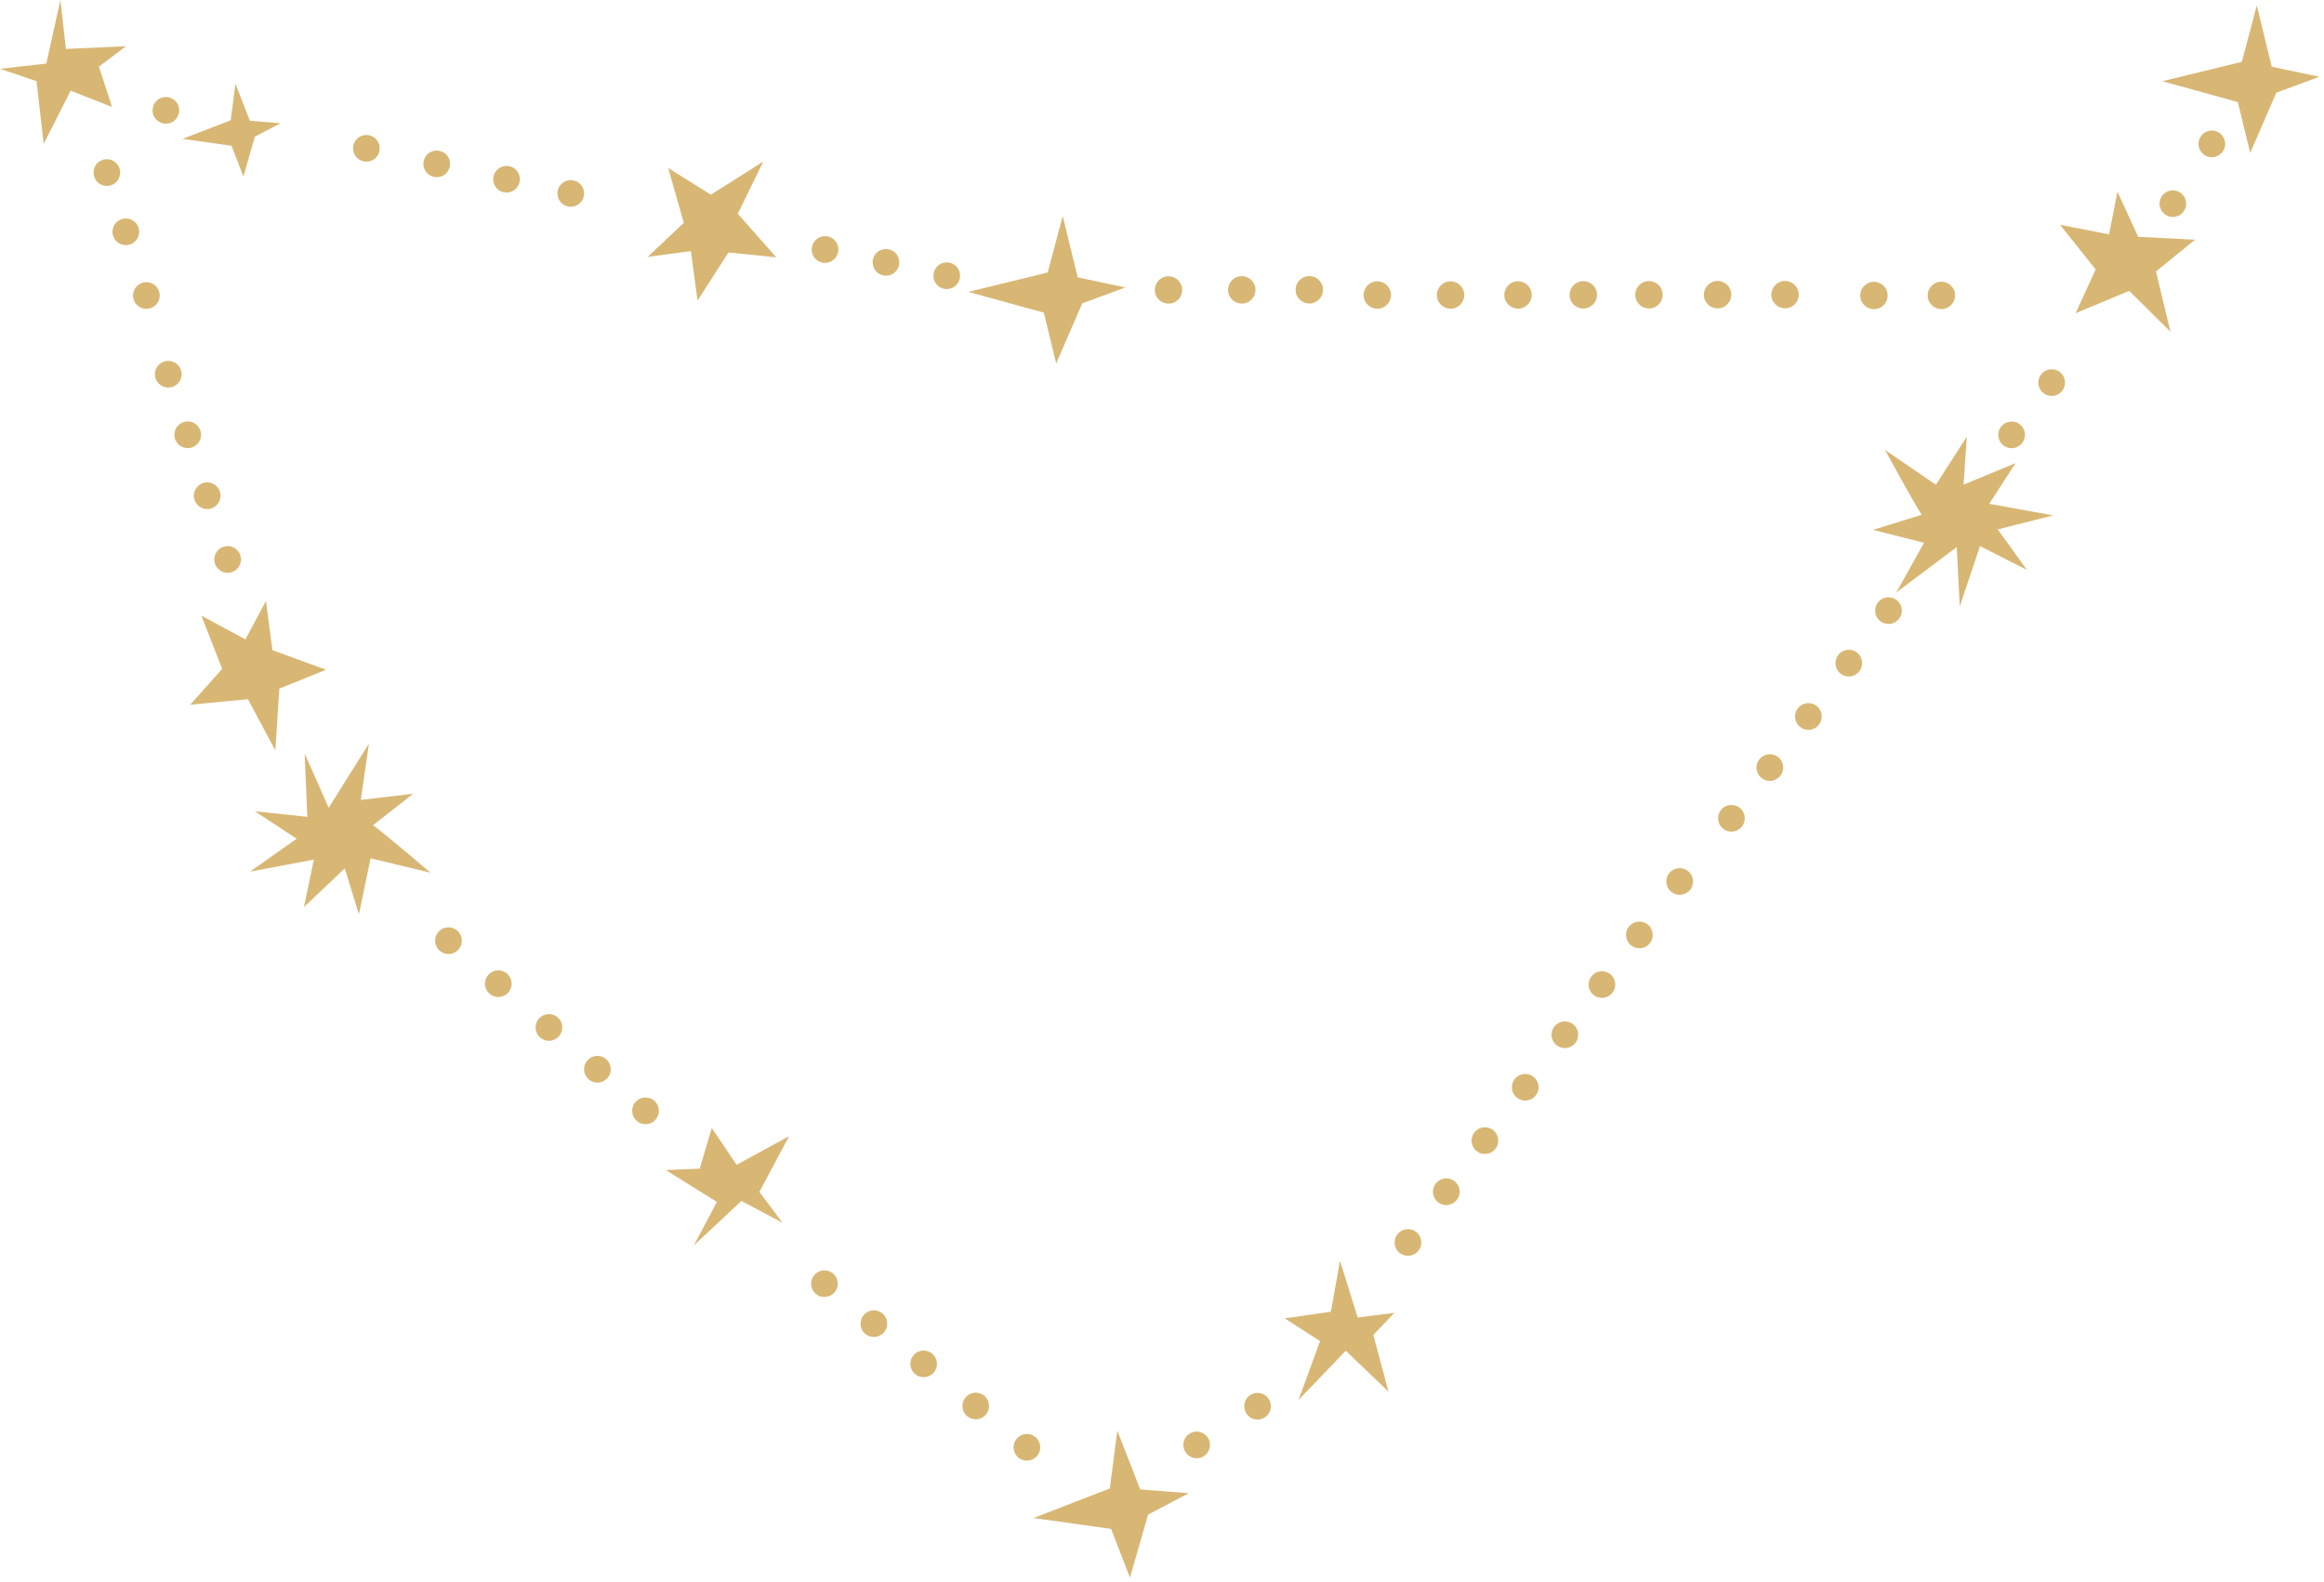 <?xml version="1.0" encoding="UTF-8"?> <svg xmlns="http://www.w3.org/2000/svg" width="257" height="175" viewBox="0 0 257 175" fill="none"> <path d="M89.77 27.78C89.67 26.97 90.24 26.23 91.05 26.13C91.86 26.03 92.6 26.6 92.7 27.41C92.8 28.22 92.23 28.96 91.42 29.06C90.61 29.17 89.87 28.59 89.77 27.78Z" fill="#D8B774"></path> <path d="M61.65 21.58C61.55 20.77 62.12 20.03 62.93 19.93C63.74 19.83 64.48 20.4 64.58 21.21C64.68 22.02 64.11 22.76 63.3 22.86C62.5 22.96 61.76 22.39 61.65 21.58Z" fill="#D8B774"></path> <path d="M54.55 20.01C54.45 19.2 55.02 18.46 55.83 18.36C56.64 18.26 57.38 18.83 57.48 19.64C57.58 20.45 57.01 21.19 56.2 21.29C55.39 21.39 54.65 20.82 54.55 20.01Z" fill="#D8B774"></path> <path d="M46.83 18.31C46.73 17.5 47.3 16.76 48.11 16.66C48.92 16.56 49.66 17.13 49.76 17.94C49.86 18.75 49.29 19.49 48.48 19.59C47.67 19.69 46.94 19.12 46.83 18.31Z" fill="#D8B774"></path> <path d="M39.05 16.59C38.95 15.78 39.52 15.04 40.33 14.94C41.14 14.84 41.88 15.41 41.98 16.22C42.08 17.03 41.51 17.77 40.7 17.87C39.89 17.97 39.15 17.4 39.05 16.59Z" fill="#D8B774"></path> <path d="M16.88 12.39C16.78 11.58 17.35 10.84 18.16 10.74C18.97 10.64 19.71 11.21 19.81 12.02C19.91 12.83 19.34 13.57 18.53 13.67C17.72 13.77 16.98 13.2 16.88 12.39Z" fill="#D8B774"></path> <path d="M103.23 30.68C103.13 29.87 103.7 29.13 104.51 29.03C105.32 28.93 106.06 29.5 106.16 30.31C106.26 31.12 105.69 31.86 104.88 31.96C104.07 32.06 103.33 31.49 103.23 30.68Z" fill="#D8B774"></path> <path d="M96.51 29.2C96.41 28.39 96.98 27.65 97.79 27.55C98.6 27.45 99.34 28.02 99.44 28.83C99.54 29.64 98.97 30.38 98.16 30.48C97.35 30.58 96.62 30.01 96.51 29.2Z" fill="#D8B774"></path> <path d="M126.96 167.51L124.96 174.48L122.87 169.09L114.29 167.89L122.73 164.62L123.56 158.22L126.09 164.73L131.46 165.14L126.96 167.51Z" fill="#D8B774"></path> <path d="M112.17 159.58C112.44 158.81 113.28 158.41 114.05 158.68C114.82 158.95 115.22 159.79 114.95 160.56C114.68 161.33 113.84 161.73 113.07 161.46C112.3 161.2 111.9 160.35 112.17 159.58Z" fill="#D8B774"></path> <path d="M106.51 155.01C106.78 154.24 107.62 153.84 108.39 154.11C109.16 154.38 109.56 155.22 109.29 155.99C109.02 156.76 108.18 157.16 107.41 156.89C106.64 156.62 106.24 155.78 106.51 155.01Z" fill="#D8B774"></path> <path d="M100.75 150.35C101.02 149.58 101.86 149.18 102.63 149.45C103.4 149.72 103.8 150.56 103.53 151.33C103.26 152.1 102.42 152.5 101.65 152.23C100.89 151.97 100.48 151.12 100.75 150.35Z" fill="#D8B774"></path> <path d="M95.25 145.9C95.52 145.13 96.36 144.73 97.13 145C97.9 145.27 98.3 146.11 98.03 146.88C97.76 147.65 96.92 148.05 96.15 147.78C95.38 147.52 94.98 146.67 95.25 145.9Z" fill="#D8B774"></path> <path d="M89.78 141.48C90.05 140.71 90.89 140.31 91.66 140.58C92.43 140.85 92.83 141.69 92.56 142.46C92.29 143.23 91.45 143.63 90.68 143.36C89.91 143.09 89.51 142.25 89.78 141.48Z" fill="#D8B774"></path> <path d="M151.87 147.64L153.55 153.92L148.82 149.39L143.6 154.83L145.98 148.32L142.07 145.81L147.18 145.07L148.18 139.43L150.14 145.71L154.2 145.2L151.87 147.64Z" fill="#D8B774"></path> <path d="M138.16 156.69C137.52 156.19 137.4 155.26 137.9 154.62C138.4 153.98 139.33 153.86 139.97 154.36C140.61 154.86 140.73 155.79 140.23 156.43C139.73 157.07 138.8 157.2 138.16 156.69Z" fill="#D8B774"></path> <path d="M131.43 160.97C130.79 160.47 130.67 159.54 131.17 158.9C131.67 158.26 132.6 158.14 133.24 158.64C133.88 159.14 134 160.07 133.5 160.71C133 161.36 132.07 161.47 131.43 160.97Z" fill="#D8B774"></path> <path d="M50.97 104.57C50.68 105.33 49.82 105.71 49.06 105.41C48.3 105.12 47.92 104.26 48.22 103.5C48.51 102.74 49.37 102.36 50.13 102.66C50.89 102.96 51.27 103.81 50.97 104.57Z" fill="#D8B774"></path> <path d="M56.48 109.33C56.19 110.09 55.33 110.47 54.57 110.17C53.81 109.87 53.43 109.02 53.73 108.26C54.02 107.5 54.88 107.12 55.64 107.42C56.4 107.72 56.78 108.57 56.48 109.33Z" fill="#D8B774"></path> <path d="M62.08 114.17C61.79 114.93 60.93 115.31 60.17 115.01C59.41 114.72 59.03 113.86 59.33 113.1C59.62 112.34 60.48 111.96 61.24 112.26C62 112.55 62.38 113.41 62.08 114.17Z" fill="#D8B774"></path> <path d="M67.44 118.79C67.15 119.55 66.29 119.93 65.53 119.63C64.77 119.34 64.39 118.48 64.69 117.72C64.98 116.96 65.84 116.58 66.6 116.88C67.36 117.18 67.74 118.03 67.44 118.79Z" fill="#D8B774"></path> <path d="M72.76 123.39C72.47 124.15 71.61 124.53 70.85 124.23C70.09 123.94 69.71 123.08 70.01 122.32C70.3 121.56 71.16 121.18 71.92 121.48C72.68 121.77 73.06 122.63 72.76 123.39Z" fill="#D8B774"></path> <path d="M81.46 128.82L87.26 125.66L83.98 131.82L86.54 135.24L81.99 132.82L76.73 137.74L79.28 132.93L73.63 129.41L77.38 129.25L78.71 124.75L81.46 128.82Z" fill="#D8B774"></path> <path d="M41.25 91.27C42.14 91.86 47.61 96.52 47.61 96.52L40.98 94.93L39.69 101.12L38.13 96.04L33.61 100.32L34.71 95.07L27.65 96.4L32.81 92.76L28.19 89.73L33.98 90.34L33.69 83.33L36.35 89.34L40.8 82.24L39.9 88.47L45.68 87.79L41.25 91.27Z" fill="#D8B774"></path> <path d="M24.57 73.98L22.27 68.09L27.14 70.71L29.41 66.47L30.13 71.91L36.05 74.07L30.89 76.16L30.45 83L27.42 77.33L21.03 77.94L24.57 73.98Z" fill="#D8B774"></path> <path d="M172.61 115.85C171.83 115.61 171.4 114.78 171.64 114C171.88 113.22 172.71 112.79 173.49 113.03C174.27 113.27 174.7 114.1 174.46 114.88C174.22 115.66 173.39 116.09 172.61 115.85Z" fill="#D8B774"></path> <path d="M168.23 121.66C167.45 121.42 167.02 120.59 167.26 119.81C167.5 119.03 168.33 118.6 169.11 118.84C169.89 119.08 170.32 119.91 170.08 120.69C169.83 121.47 169 121.9 168.23 121.66Z" fill="#D8B774"></path> <path d="M163.77 127.56C162.99 127.32 162.56 126.49 162.8 125.71C163.04 124.93 163.87 124.5 164.65 124.74C165.43 124.98 165.86 125.81 165.62 126.59C165.37 127.37 164.55 127.81 163.77 127.56Z" fill="#D8B774"></path> <path d="M159.5 133.21C158.72 132.97 158.29 132.14 158.53 131.36C158.77 130.58 159.6 130.15 160.38 130.39C161.16 130.63 161.59 131.46 161.35 132.24C161.11 133.02 160.28 133.45 159.5 133.21Z" fill="#D8B774"></path> <path d="M155.26 138.82C154.48 138.58 154.05 137.75 154.29 136.97C154.53 136.19 155.36 135.76 156.14 136C156.92 136.24 157.35 137.07 157.11 137.85C156.87 138.64 156.04 139.07 155.26 138.82Z" fill="#D8B774"></path> <path d="M244.25 17.35C243.46 17.16 242.97 16.36 243.16 15.57C243.35 14.78 244.15 14.29 244.94 14.48C245.73 14.67 246.22 15.47 246.03 16.26C245.84 17.05 245.05 17.54 244.25 17.35Z" fill="#D8B774"></path> <path d="M239.94 23.96C239.15 23.77 238.66 22.97 238.85 22.18C239.04 21.39 239.84 20.9 240.63 21.09C241.42 21.28 241.91 22.08 241.72 22.87C241.53 23.66 240.74 24.15 239.94 23.96Z" fill="#D8B774"></path> <path d="M185.31 98.9C184.53 98.66 184.1 97.83 184.34 97.05C184.58 96.27 185.41 95.84 186.19 96.08C186.97 96.32 187.4 97.15 187.16 97.93C186.92 98.71 186.09 99.15 185.31 98.9Z" fill="#D8B774"></path> <path d="M180.85 104.81C180.07 104.57 179.64 103.74 179.88 102.96C180.12 102.18 180.95 101.75 181.73 101.99C182.51 102.23 182.94 103.06 182.7 103.84C182.46 104.63 181.63 105.06 180.85 104.81Z" fill="#D8B774"></path> <path d="M176.71 110.3C175.93 110.06 175.5 109.23 175.74 108.45C175.98 107.67 176.81 107.24 177.59 107.48C178.37 107.72 178.8 108.55 178.56 109.33C178.31 110.11 177.48 110.55 176.71 110.3Z" fill="#D8B774"></path> <path d="M208.4 68.94C207.62 68.7 207.19 67.87 207.43 67.09C207.67 66.31 208.5 65.88 209.28 66.12C210.06 66.36 210.49 67.19 210.25 67.97C210 68.76 209.17 69.19 208.4 68.94Z" fill="#D8B774"></path> <path d="M204.01 74.75C203.23 74.51 202.8 73.68 203.04 72.9C203.28 72.12 204.11 71.69 204.89 71.93C205.67 72.17 206.1 73 205.86 73.78C205.61 74.56 204.78 75 204.01 74.75Z" fill="#D8B774"></path> <path d="M199.54 80.65C198.76 80.41 198.33 79.58 198.57 78.8C198.81 78.02 199.64 77.59 200.42 77.83C201.2 78.07 201.63 78.9 201.39 79.68C201.15 80.47 200.32 80.9 199.54 80.65Z" fill="#D8B774"></path> <path d="M195.28 86.3C194.5 86.06 194.07 85.23 194.31 84.45C194.55 83.67 195.38 83.24 196.16 83.48C196.94 83.72 197.37 84.55 197.13 85.33C196.88 86.11 196.05 86.54 195.28 86.3Z" fill="#D8B774"></path> <path d="M191.03 91.91C190.25 91.67 189.82 90.84 190.06 90.06C190.3 89.28 191.13 88.85 191.91 89.09C192.69 89.33 193.12 90.16 192.88 90.94C192.64 91.72 191.81 92.16 191.03 91.91Z" fill="#D8B774"></path> <path d="M80.56 27.92L77.14 33.24L76.4 27.77L71.63 28.41L75.62 24.64L73.89 18.58L78.61 21.53L84.41 17.87L81.59 23.64L85.84 28.46L80.56 27.92Z" fill="#D8B774"></path> <path d="M212.51 56.93C211.89 56.06 208.45 49.76 208.45 49.76L214.08 53.61L217.5 48.3L217.14 53.6L222.89 51.22L219.98 55.72L227.05 57L220.92 58.55L224.15 63.03L218.96 60.4L216.72 67.06L216.39 60.5L209.7 65.53L212.77 60.03L207.13 58.6L212.51 56.93Z" fill="#D8B774"></path> <path d="M231.75 29.8L227.81 24.86L233.23 25.92L234.16 21.2L236.45 26.19L242.74 26.51L238.42 30.02L240.02 36.69L235.46 32.17L229.53 34.64L231.75 29.8Z" fill="#D8B774"></path> <path d="M226.43 43.72C225.65 43.47 225.23 42.64 225.48 41.86C225.73 41.08 226.56 40.66 227.34 40.91C228.12 41.16 228.54 41.99 228.29 42.77C228.04 43.55 227.21 43.97 226.43 43.72Z" fill="#D8B774"></path> <path d="M222 49.5C221.22 49.25 220.8 48.42 221.05 47.64C221.3 46.86 222.13 46.44 222.91 46.69C223.69 46.94 224.11 47.77 223.86 48.55C223.61 49.32 222.78 49.75 222 49.5Z" fill="#D8B774"></path> <path d="M15.29 31.51C15.94 31.01 16.86 31.14 17.36 31.79C17.86 32.44 17.73 33.36 17.08 33.86C16.43 34.36 15.51 34.23 15.01 33.58C14.52 32.93 14.64 32 15.29 31.51Z" fill="#D8B774"></path> <path d="M13.02 24.46C13.67 23.96 14.59 24.09 15.09 24.74C15.59 25.39 15.46 26.31 14.81 26.81C14.16 27.31 13.24 27.18 12.74 26.53C12.25 25.88 12.37 24.95 13.02 24.46Z" fill="#D8B774"></path> <path d="M10.92 17.91C11.57 17.41 12.49 17.54 12.99 18.19C13.49 18.84 13.36 19.76 12.71 20.26C12.06 20.76 11.14 20.63 10.64 19.98C10.15 19.33 10.27 18.4 10.92 17.91Z" fill="#D8B774"></path> <path d="M24.28 60.7C24.93 60.2 25.85 60.33 26.35 60.98C26.85 61.63 26.72 62.55 26.07 63.05C25.42 63.55 24.5 63.42 24 62.77C23.5 62.12 23.63 61.19 24.28 60.7Z" fill="#D8B774"></path> <path d="M22.02 53.65C22.67 53.15 23.59 53.28 24.09 53.93C24.59 54.58 24.46 55.5 23.81 56C23.16 56.5 22.24 56.37 21.74 55.72C21.24 55.07 21.37 54.15 22.02 53.65Z" fill="#D8B774"></path> <path d="M19.86 46.91C20.51 46.41 21.43 46.54 21.93 47.19C22.43 47.84 22.3 48.76 21.65 49.26C21 49.76 20.08 49.63 19.58 48.98C19.09 48.33 19.21 47.41 19.86 46.91Z" fill="#D8B774"></path> <path d="M17.71 40.21C18.36 39.71 19.28 39.84 19.78 40.49C20.28 41.14 20.15 42.06 19.5 42.56C18.85 43.06 17.93 42.93 17.43 42.28C16.93 41.63 17.06 40.71 17.71 40.21Z" fill="#D8B774"></path> <path d="M195.97 33.1C195.69 32.31 196.1 31.45 196.89 31.16C197.68 30.88 198.54 31.29 198.83 32.08C199.11 32.87 198.7 33.73 197.91 34.02C197.12 34.29 196.25 33.88 195.97 33.1Z" fill="#D8B774"></path> <path d="M188.51 33.1C188.23 32.31 188.64 31.45 189.43 31.16C190.22 30.88 191.08 31.29 191.37 32.08C191.65 32.87 191.24 33.73 190.45 34.02C189.65 34.3 188.79 33.89 188.51 33.1Z" fill="#D8B774"></path> <path d="M180.92 33.11C180.64 32.32 181.05 31.46 181.84 31.17C182.63 30.89 183.49 31.3 183.78 32.09C184.06 32.88 183.65 33.74 182.86 34.03C182.06 34.31 181.2 33.9 180.92 33.11Z" fill="#D8B774"></path> <path d="M173.66 33.12C173.38 32.33 173.79 31.47 174.58 31.18C175.37 30.9 176.23 31.31 176.52 32.1C176.8 32.89 176.39 33.75 175.6 34.04C174.81 34.32 173.94 33.91 173.66 33.12Z" fill="#D8B774"></path> <path d="M213.26 33.18C212.98 32.39 213.39 31.53 214.18 31.24C214.97 30.96 215.83 31.37 216.12 32.16C216.4 32.95 215.99 33.81 215.2 34.1C214.41 34.38 213.55 33.97 213.26 33.18Z" fill="#D8B774"></path> <path d="M205.8 33.19C205.52 32.4 205.93 31.54 206.72 31.25C207.51 30.97 208.37 31.38 208.66 32.17C208.94 32.96 208.53 33.82 207.74 34.11C206.95 34.38 206.08 33.97 205.8 33.19Z" fill="#D8B774"></path> <path d="M166.44 33.13C166.16 32.34 166.57 31.48 167.36 31.19C168.15 30.91 169.01 31.32 169.3 32.11C169.58 32.9 169.17 33.76 168.38 34.05C167.59 34.33 166.73 33.92 166.44 33.13Z" fill="#D8B774"></path> <path d="M158.98 33.14C158.7 32.35 159.11 31.49 159.9 31.2C160.69 30.92 161.55 31.33 161.84 32.12C162.12 32.91 161.71 33.77 160.92 34.06C160.13 34.33 159.26 33.92 158.98 33.14Z" fill="#D8B774"></path> <path d="M150.88 33.14C150.6 32.35 151.01 31.49 151.8 31.2C152.59 30.92 153.45 31.33 153.74 32.12C154.02 32.91 153.61 33.77 152.82 34.06C152.03 34.34 151.16 33.93 150.88 33.14Z" fill="#D8B774"></path> <path d="M143.36 32.56C143.08 31.77 143.49 30.91 144.28 30.62C145.07 30.34 145.93 30.75 146.22 31.54C146.5 32.33 146.09 33.19 145.3 33.48C144.51 33.76 143.64 33.35 143.36 32.56Z" fill="#D8B774"></path> <path d="M135.89 32.57C135.61 31.78 136.02 30.92 136.81 30.63C137.6 30.35 138.46 30.76 138.75 31.55C139.03 32.34 138.62 33.2 137.83 33.49C137.04 33.77 136.17 33.36 135.89 32.57Z" fill="#D8B774"></path> <path d="M127.79 32.58C127.51 31.79 127.92 30.93 128.71 30.64C129.5 30.36 130.36 30.77 130.65 31.56C130.93 32.35 130.52 33.21 129.73 33.5C128.94 33.77 128.07 33.36 127.79 32.58Z" fill="#D8B774"></path> <path d="M119.68 33.55L116.8 40.2L115.43 34.58L107.07 32.28L115.86 30.14L117.52 23.89L119.18 30.68L124.45 31.79L119.68 33.55Z" fill="#D8B774"></path> <path d="M251.73 10.25L248.84 16.91L247.47 11.29L239.12 8.98L247.91 6.84L249.57 0.6L251.22 7.38L256.49 8.49L251.73 10.25Z" fill="#D8B774"></path> <path d="M7.81 10.03L4.83 15.92L4.04 8.98L0 7.61L5.12 7.03L6.68 0L7.29 5.41L13.94 5.11L10.94 7.37L12.39 11.83L7.81 10.03Z" fill="#D8B774"></path> <path d="M28.18 15.12L26.92 19.52L25.6 16.12L20.19 15.36L25.51 13.3L26.04 9.26L27.63 13.36L31.02 13.63L28.18 15.12Z" fill="#D8B774"></path> </svg> 
